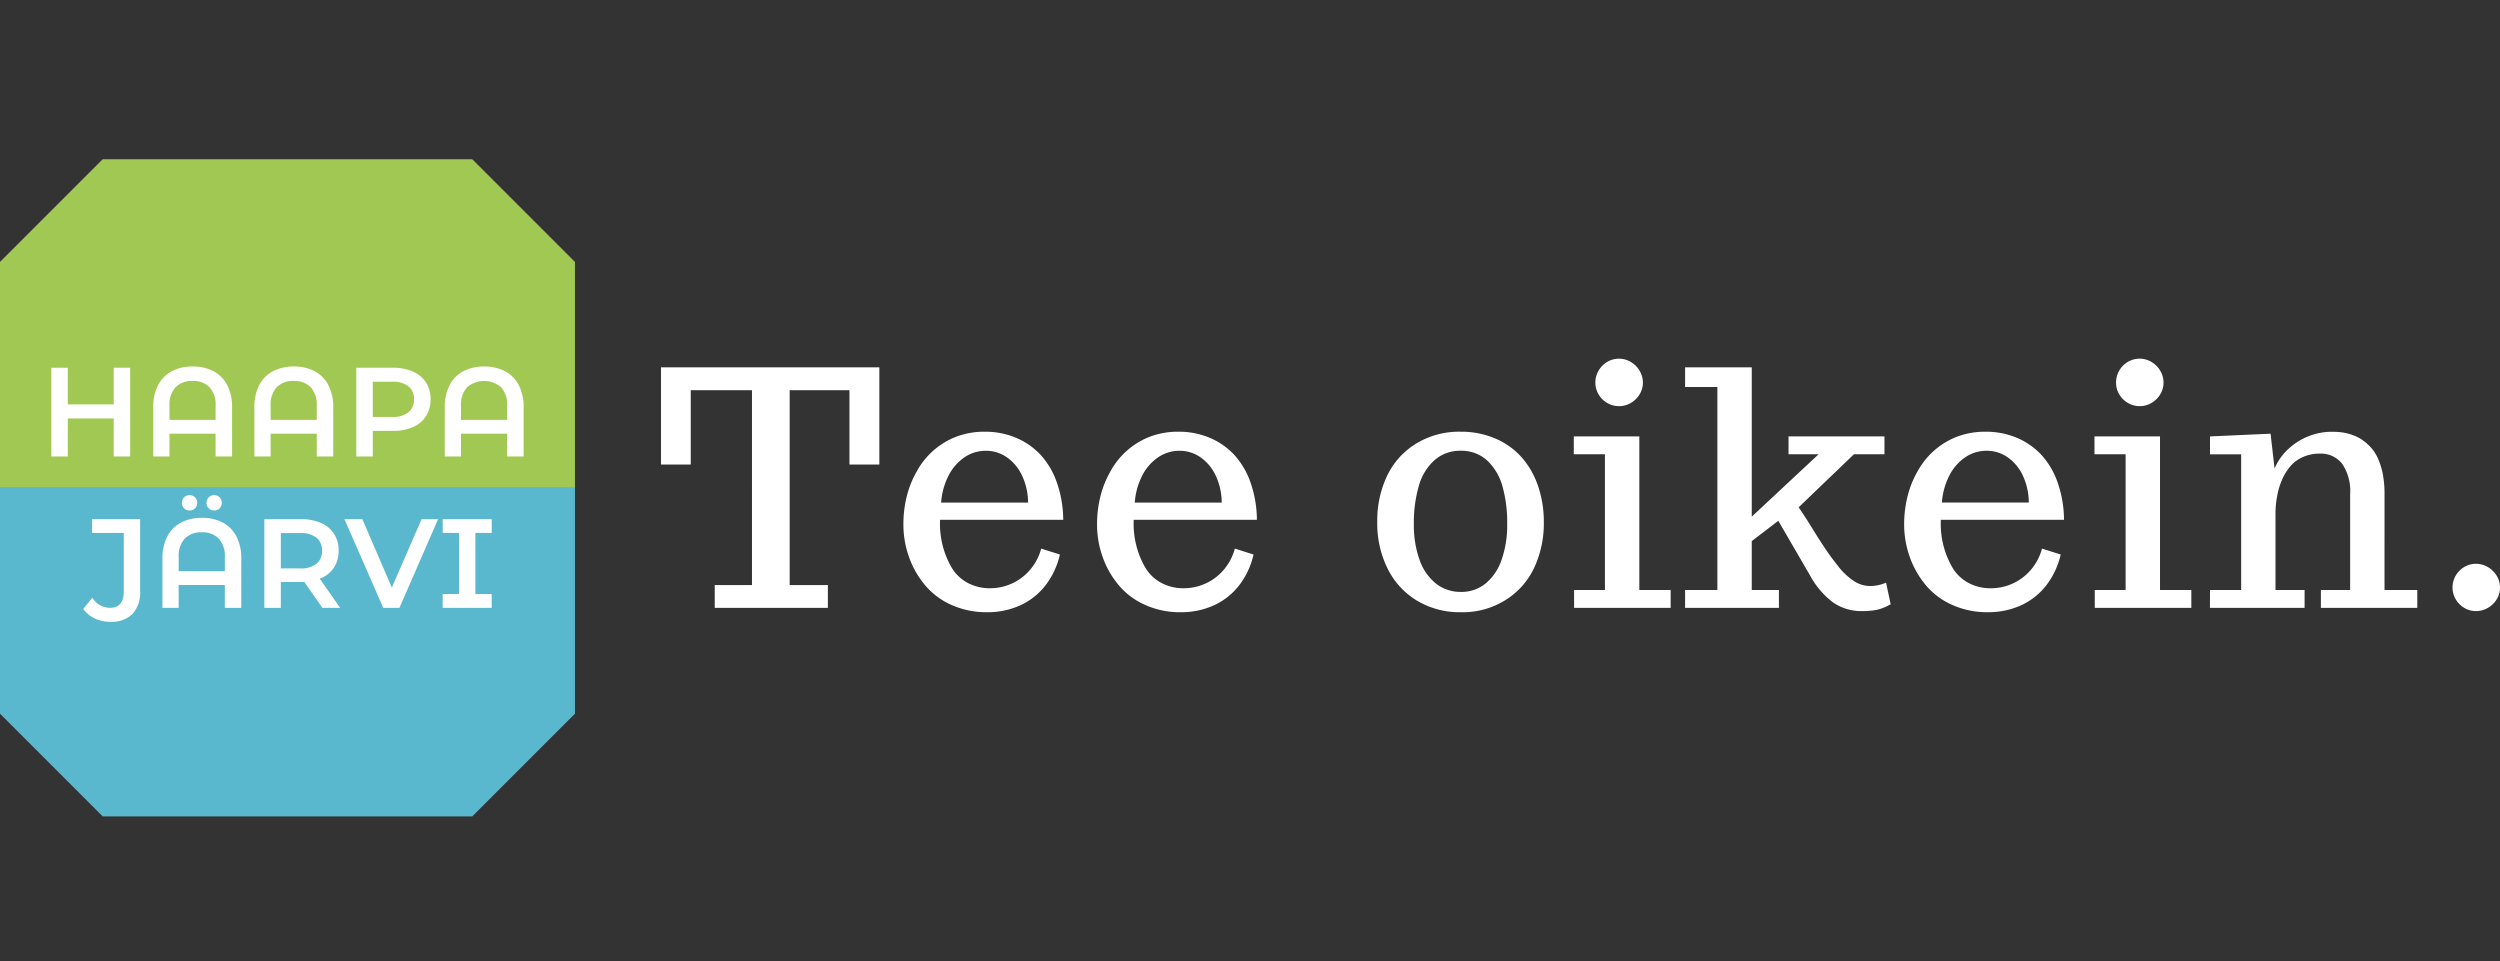 <svg xmlns="http://www.w3.org/2000/svg" xmlns:xlink="http://www.w3.org/1999/xlink" width="377.386" height="145.108" viewBox="0 0 377.386 145.108">
  <rect x="0" y="0" width="377.386" height="145.108" fill="#333333" stroke="none"/>
  <defs>
    <clipPath id="clip-path">
      <path id="Path_20" data-name="Path 20" d="M0,0H377.386V-145.108H0Z" fill="none"/>
    </clipPath>
  </defs>
  <g id="FOOTER_LOGO" data-name="FOOTER LOGO" transform="translate(0 145.108)">
    <g id="Group_14" data-name="Group 14" transform="translate(0 -71.472)">
      <path id="Path_15" data-name="Path 15" d="M0,0V34.1L15.5,49.6H71.293l15.5-15.5V0Z" fill="#5ab8ce"/>
    </g>
    <g id="Group_15" data-name="Group 15" transform="translate(15.498 -121.066)">
      <path id="Path_16" data-name="Path 16" d="M0,0-15.5,15.5V49.6H71.294V15.5L55.795,0Z" fill="#a1c853"/>
    </g>
    <g id="Group_19" data-name="Group 19" clip-path="url(#clip-path)">
      <g id="Group_16" data-name="Group 16" transform="translate(16.637 -51.247)">
        <path id="Path_17" data-name="Path 17" d="M0,0A4.5,4.5,0,0,0,3.368-1.177a4.869,4.869,0,0,0,1.148-3.53V-15.5H-2.736v2.085H2.047v8.84q0,2.469-2.124,2.468A3.167,3.167,0,0,1-2.7-3.635l-1.378,1.7A4.526,4.526,0,0,0-2.325-.5,5.421,5.421,0,0,0,0,0M13.834-15.69a6.616,6.616,0,0,0-3.138.708,4.91,4.91,0,0,0-2.076,2.1,7.07,7.07,0,0,0-.737,3.358v7.424h2.449V-5.549H17.3v3.444h2.487V-9.529a7.094,7.094,0,0,0-.736-3.358,4.927,4.927,0,0,0-2.076-2.1,6.625,6.625,0,0,0-3.138-.708m-3.5,8.056V-9.758a3.872,3.872,0,0,1,.919-2.8,3.4,3.4,0,0,1,2.563-.948,3.4,3.4,0,0,1,2.564.948,3.872,3.872,0,0,1,.919,2.8v2.124ZM11.978-16.8a1.114,1.114,0,0,0,.822-.325,1.115,1.115,0,0,0,.326-.823,1.142,1.142,0,0,0-.326-.842,1.118,1.118,0,0,0-.822-.325,1.118,1.118,0,0,0-.823.325,1.141,1.141,0,0,0-.325.842,1.115,1.115,0,0,0,.325.823,1.115,1.115,0,0,0,.823.325m3.712,0a1.114,1.114,0,0,0,.822-.325,1.115,1.115,0,0,0,.326-.823,1.142,1.142,0,0,0-.326-.842,1.118,1.118,0,0,0-.822-.325,1.118,1.118,0,0,0-.823.325,1.141,1.141,0,0,0-.325.842,1.115,1.115,0,0,0,.325.823,1.115,1.115,0,0,0,.823.325M34.708-2.105l-3.08-4.4a4.382,4.382,0,0,0,2.114-1.626,4.537,4.537,0,0,0,.737-2.6,4.608,4.608,0,0,0-.689-2.545,4.4,4.4,0,0,0-1.98-1.645,7.41,7.41,0,0,0-3.033-.574H23.266V-2.105h2.488v-3.9h3.023a5.043,5.043,0,0,0,.517-.019L32.03-2.105Zm-2.736-8.629a2.425,2.425,0,0,1-.842,1.98,3.78,3.78,0,0,1-2.468.7H25.754v-5.339h2.908a3.821,3.821,0,0,1,2.468.689,2.4,2.4,0,0,1,.842,1.971M47.011-15.5l-4.5,10.332L38.057-15.5h-2.7L41.214-2.105h2.449L49.5-15.5Zm10.581,2.085V-15.5h-7.4v2.085h2.469V-4.19H50.187v2.085h7.4V-4.19H55.124v-9.223Z" fill="#fff"/>
      </g>
      <g id="Group_17" data-name="Group 17" transform="translate(17.163 -89.592)">
        <path id="Path_18" data-name="Path 18" d="M0,0V5.53H-6.926V0H-9.414V13.394h2.488V7.654H0v5.74H2.487V0ZM11.92-.191A6.622,6.622,0,0,0,8.782.517,4.91,4.91,0,0,0,6.706,2.612,7.079,7.079,0,0,0,5.97,5.97v7.424H8.419V9.95h6.965v3.444h2.487V5.97a7.079,7.079,0,0,0-.737-3.358A4.91,4.91,0,0,0,15.058.517,6.622,6.622,0,0,0,11.92-.191m-3.5,8.055V5.74a3.876,3.876,0,0,1,.918-2.8A3.408,3.408,0,0,1,11.9,1.99a3.407,3.407,0,0,1,2.564.947,3.876,3.876,0,0,1,.919,2.8V7.864ZM27.189-.191a6.622,6.622,0,0,0-3.138.708,4.91,4.91,0,0,0-2.076,2.095,7.079,7.079,0,0,0-.737,3.358v7.424h2.45V9.95h6.964v3.444H33.14V5.97A7.079,7.079,0,0,0,32.4,2.612,4.91,4.91,0,0,0,30.327.517a6.622,6.622,0,0,0-3.138-.708m-3.5,8.055V5.74a3.876,3.876,0,0,1,.918-2.8A3.407,3.407,0,0,1,27.17,1.99a3.407,3.407,0,0,1,2.564.947,3.876,3.876,0,0,1,.918,2.8V7.864ZM42.132,0h-5.51V13.394h2.487V9.529h3.023a7.427,7.427,0,0,0,3.033-.574A4.4,4.4,0,0,0,47.146,7.3a4.619,4.619,0,0,0,.688-2.536,4.6,4.6,0,0,0-.688-2.544A4.415,4.415,0,0,0,45.165.574,7.41,7.41,0,0,0,42.132,0m-.114,7.424H39.109V2.105h2.909a3.817,3.817,0,0,1,2.468.689,2.4,2.4,0,0,1,.842,1.97,2.4,2.4,0,0,1-.842,1.971,3.823,3.823,0,0,1-2.468.689M55.928-.191A6.622,6.622,0,0,0,52.79.517a4.91,4.91,0,0,0-2.076,2.095,7.079,7.079,0,0,0-.736,3.358v7.424h2.449V9.95h6.964v3.444h2.488V5.97a7.079,7.079,0,0,0-.737-3.358A4.91,4.91,0,0,0,59.066.517a6.622,6.622,0,0,0-3.138-.708m-3.5,8.055V5.74a3.876,3.876,0,0,1,.918-2.8,3.945,3.945,0,0,1,5.128,0,3.876,3.876,0,0,1,.918,2.8V7.864Z" fill="#fff"/>
      </g>
      <g id="Group_18" data-name="Group 18" transform="translate(124.972 -53.343)">
        <path id="Path_19" data-name="Path 19" d="M0,0V-3.451H-5.767V-32.866H3.258v11.221H7.77V-36.316H-25.192v14.671H-20.7V-32.866h9.242V-3.451h-5.622V0ZM24,.652A11.881,11.881,0,0,0,29.088-.41a10.157,10.157,0,0,0,3.788-3.029A11.939,11.939,0,0,0,35.024-8.06L32.2-8.952a8.192,8.192,0,0,1-1.677,3.2A7.839,7.839,0,0,1,27.773-3.68a7.876,7.876,0,0,1-3.27.712,7.038,7.038,0,0,1-3.4-.808,6.242,6.242,0,0,1-2.389-2.257,13.139,13.139,0,0,1-1.786-7.07V-13.3h18.6a17.343,17.343,0,0,0-.978-5.671,11.95,11.95,0,0,0-2.545-4.246,10.847,10.847,0,0,0-3.717-2.51,11.987,11.987,0,0,0-4.584-.869,12.011,12.011,0,0,0-4.32.748,11.509,11.509,0,0,0-5.936,5.188,14.608,14.608,0,0,0-1.532,3.789A17.244,17.244,0,0,0,11.4-12.62a14.641,14.641,0,0,0,.833,4.9,13.651,13.651,0,0,0,2.4,4.247A10.966,10.966,0,0,0,18.663-.446,12.851,12.851,0,0,0,24,.652M17.095-15.9a10.6,10.6,0,0,1,1.122-4.066,7.363,7.363,0,0,1,2.4-2.763,5.678,5.678,0,0,1,3.233-.989,5.477,5.477,0,0,1,3.174.989,6.926,6.926,0,0,1,2.292,2.763,9.732,9.732,0,0,1,.905,4.066ZM53.229.652A11.877,11.877,0,0,0,58.32-.41a10.168,10.168,0,0,0,3.789-3.029A11.937,11.937,0,0,0,64.256-8.06l-2.823-.892a8.192,8.192,0,0,1-1.677,3.2A7.821,7.821,0,0,1,57.005-3.68a7.875,7.875,0,0,1-3.269.712,7.042,7.042,0,0,1-3.4-.808,6.249,6.249,0,0,1-2.389-2.257,13.148,13.148,0,0,1-1.785-7.07V-13.3h18.6a17.317,17.317,0,0,0-.977-5.671,11.952,11.952,0,0,0-2.546-4.246,10.853,10.853,0,0,0-3.716-2.51,12,12,0,0,0-4.585-.869,12.009,12.009,0,0,0-4.319.748,11.505,11.505,0,0,0-5.936,5.188,14.538,14.538,0,0,0-1.532,3.789,17.2,17.2,0,0,0-.519,4.247,14.64,14.64,0,0,0,.832,4.9,13.651,13.651,0,0,0,2.4,4.247A10.978,10.978,0,0,0,47.9-.446a12.847,12.847,0,0,0,5.333,1.1M46.328-15.9a10.565,10.565,0,0,1,1.122-4.066,7.354,7.354,0,0,1,2.4-2.763,5.678,5.678,0,0,1,3.233-.989,5.474,5.474,0,0,1,3.173.989,6.936,6.936,0,0,1,2.293,2.763,9.748,9.748,0,0,1,.905,4.066ZM95.575.652a12.119,12.119,0,0,0,6.708-1.834,11.49,11.49,0,0,0,4.32-4.839,15.774,15.774,0,0,0,1.471-6.937,16.657,16.657,0,0,0-.844-5.369,12.757,12.757,0,0,0-2.437-4.331,11.047,11.047,0,0,0-4.018-2.9,13.085,13.085,0,0,0-5.248-1.038,12.489,12.489,0,0,0-6.757,1.81,11.5,11.5,0,0,0-4.355,4.85,15.8,15.8,0,0,0-1.484,6.974,15.385,15.385,0,0,0,1.556,7.022A11.705,11.705,0,0,0,88.915-1.1a12.546,12.546,0,0,0,6.66,1.75m0-3.065A5.962,5.962,0,0,1,91.786-3.68a7.887,7.887,0,0,1-2.473-3.583,15.484,15.484,0,0,1-.857-5.381,19.849,19.849,0,0,1,.724-5.671,8.129,8.129,0,0,1,2.365-3.957,5.8,5.8,0,0,1,3.982-1.448,5.729,5.729,0,0,1,4,1.472,8.4,8.4,0,0,1,2.293,3.849,20.108,20.108,0,0,1,.724,5.755,15.684,15.684,0,0,1-.845,5.381A7.946,7.946,0,0,1,99.279-3.68a5.746,5.746,0,0,1-3.7,1.267m23.851-28.04a3.477,3.477,0,0,0,1.774-.482,3.683,3.683,0,0,0,1.327-1.3,3.351,3.351,0,0,0,.5-1.762,3.458,3.458,0,0,0-.5-1.8,3.749,3.749,0,0,0-1.327-1.327,3.422,3.422,0,0,0-1.774-.494,3.462,3.462,0,0,0-1.785.482,3.581,3.581,0,0,0-1.3,1.315A3.568,3.568,0,0,0,115.855-34a3.414,3.414,0,0,0,.483,1.762,3.609,3.609,0,0,0,1.3,1.3,3.453,3.453,0,0,0,1.785.482M127.221,0V-2.7h-4.73V-25.892H112.6v2.7H117.3V-2.7h-4.657V0Zm28.894.483a10.8,10.8,0,0,0,2.293-.205,7.553,7.553,0,0,0,2.027-.833l-.7-3.258a5.977,5.977,0,0,1-2.51.507,4.364,4.364,0,0,1-2.352-.76,9.7,9.7,0,0,1-2.329-2.184q-1.062-1.326-1.943-2.63t-2.159-3.378q-1.208-1.954-1.907-2.92l8.35-8.011h4.609v-2.7H145.015v2.7h4.537l-10.087,9.411V-36.316H129.4v2.968h4.874V-2.7H129.4V0h14.164V-2.7h-4.1v-7.384l4.006-3.064,4.85,8.349A12.418,12.418,0,0,0,151.748-.82a7.414,7.414,0,0,0,4.367,1.3m18.953.169A11.881,11.881,0,0,0,180.16-.41a10.157,10.157,0,0,0,3.788-3.029A11.939,11.939,0,0,0,186.1-8.06l-2.823-.892a8.192,8.192,0,0,1-1.677,3.2,7.839,7.839,0,0,1-2.751,2.075,7.876,7.876,0,0,1-3.27.712,7.038,7.038,0,0,1-3.4-.808,6.242,6.242,0,0,1-2.389-2.257A13.139,13.139,0,0,1,168-13.1V-13.3h18.6a17.343,17.343,0,0,0-.978-5.671,11.95,11.95,0,0,0-2.545-4.246,10.853,10.853,0,0,0-3.716-2.51,12,12,0,0,0-4.585-.869,12.011,12.011,0,0,0-4.32.748,11.509,11.509,0,0,0-5.936,5.188,14.608,14.608,0,0,0-1.532,3.789,17.244,17.244,0,0,0-.519,4.247,14.641,14.641,0,0,0,.833,4.9,13.651,13.651,0,0,0,2.4,4.247,10.962,10.962,0,0,0,4.03,3.029,12.843,12.843,0,0,0,5.332,1.1m-6.9-16.554a10.6,10.6,0,0,1,1.122-4.066,7.363,7.363,0,0,1,2.4-2.763,5.679,5.679,0,0,1,3.234-.989,5.476,5.476,0,0,1,3.173.989,6.926,6.926,0,0,1,2.292,2.763,9.717,9.717,0,0,1,.9,4.066Zm29.86-14.551a3.479,3.479,0,0,0,1.774-.482,3.683,3.683,0,0,0,1.327-1.3A3.36,3.36,0,0,0,201.622-34a3.467,3.467,0,0,0-.494-1.8,3.749,3.749,0,0,0-1.327-1.327,3.424,3.424,0,0,0-1.774-.494,3.466,3.466,0,0,0-1.786.482,3.588,3.588,0,0,0-1.3,1.315A3.567,3.567,0,0,0,194.456-34a3.413,3.413,0,0,0,.482,1.762,3.617,3.617,0,0,0,1.3,1.3,3.456,3.456,0,0,0,1.786.482M205.821,0V-2.7h-4.729V-25.892H191.2v2.7H195.9V-2.7h-4.658V0Zm2.81,0h14.285V-2.7h-4.392V-14.14a13.7,13.7,0,0,1,.242-2.679,10.576,10.576,0,0,1,.736-2.5,8.051,8.051,0,0,1,1.266-2.064,5.37,5.37,0,0,1,1.919-1.4,6.1,6.1,0,0,1,2.5-.507,4.085,4.085,0,0,1,3.4,1.532,7.351,7.351,0,0,1,1.206,4.6V-2.7h-4.416V0h14.551V-2.7h-4.947V-17.2a15.681,15.681,0,0,0-.289-3.161,11.091,11.091,0,0,0-.772-2.353,6.46,6.46,0,0,0-1.183-1.7,7.736,7.736,0,0,0-1.363-1.11,6.607,6.607,0,0,0-1.532-.676,7.731,7.731,0,0,0-1.412-.313,12.93,12.93,0,0,0-1.46-.073,9.371,9.371,0,0,0-3.4.652,9.685,9.685,0,0,0-3.065,1.906,8.6,8.6,0,0,0-2.123,2.992l-.6-5.26-9.145.41v2.7h4.705V-2.7h-4.705Zm40.164.483A3.541,3.541,0,0,0,250.58,0a3.647,3.647,0,0,0,1.339-1.3,3.352,3.352,0,0,0,.495-1.762,3.393,3.393,0,0,0-.495-1.785,3.743,3.743,0,0,0-1.339-1.315,3.476,3.476,0,0,0-1.785-.495,3.394,3.394,0,0,0-1.774.483,3.647,3.647,0,0,0-1.291,1.3,3.5,3.5,0,0,0-.483,1.809A3.414,3.414,0,0,0,245.73-1.3,3.647,3.647,0,0,0,247.021,0a3.394,3.394,0,0,0,1.774.483" fill="#fff"/>
      </g>
    </g>
  </g>
</svg>
